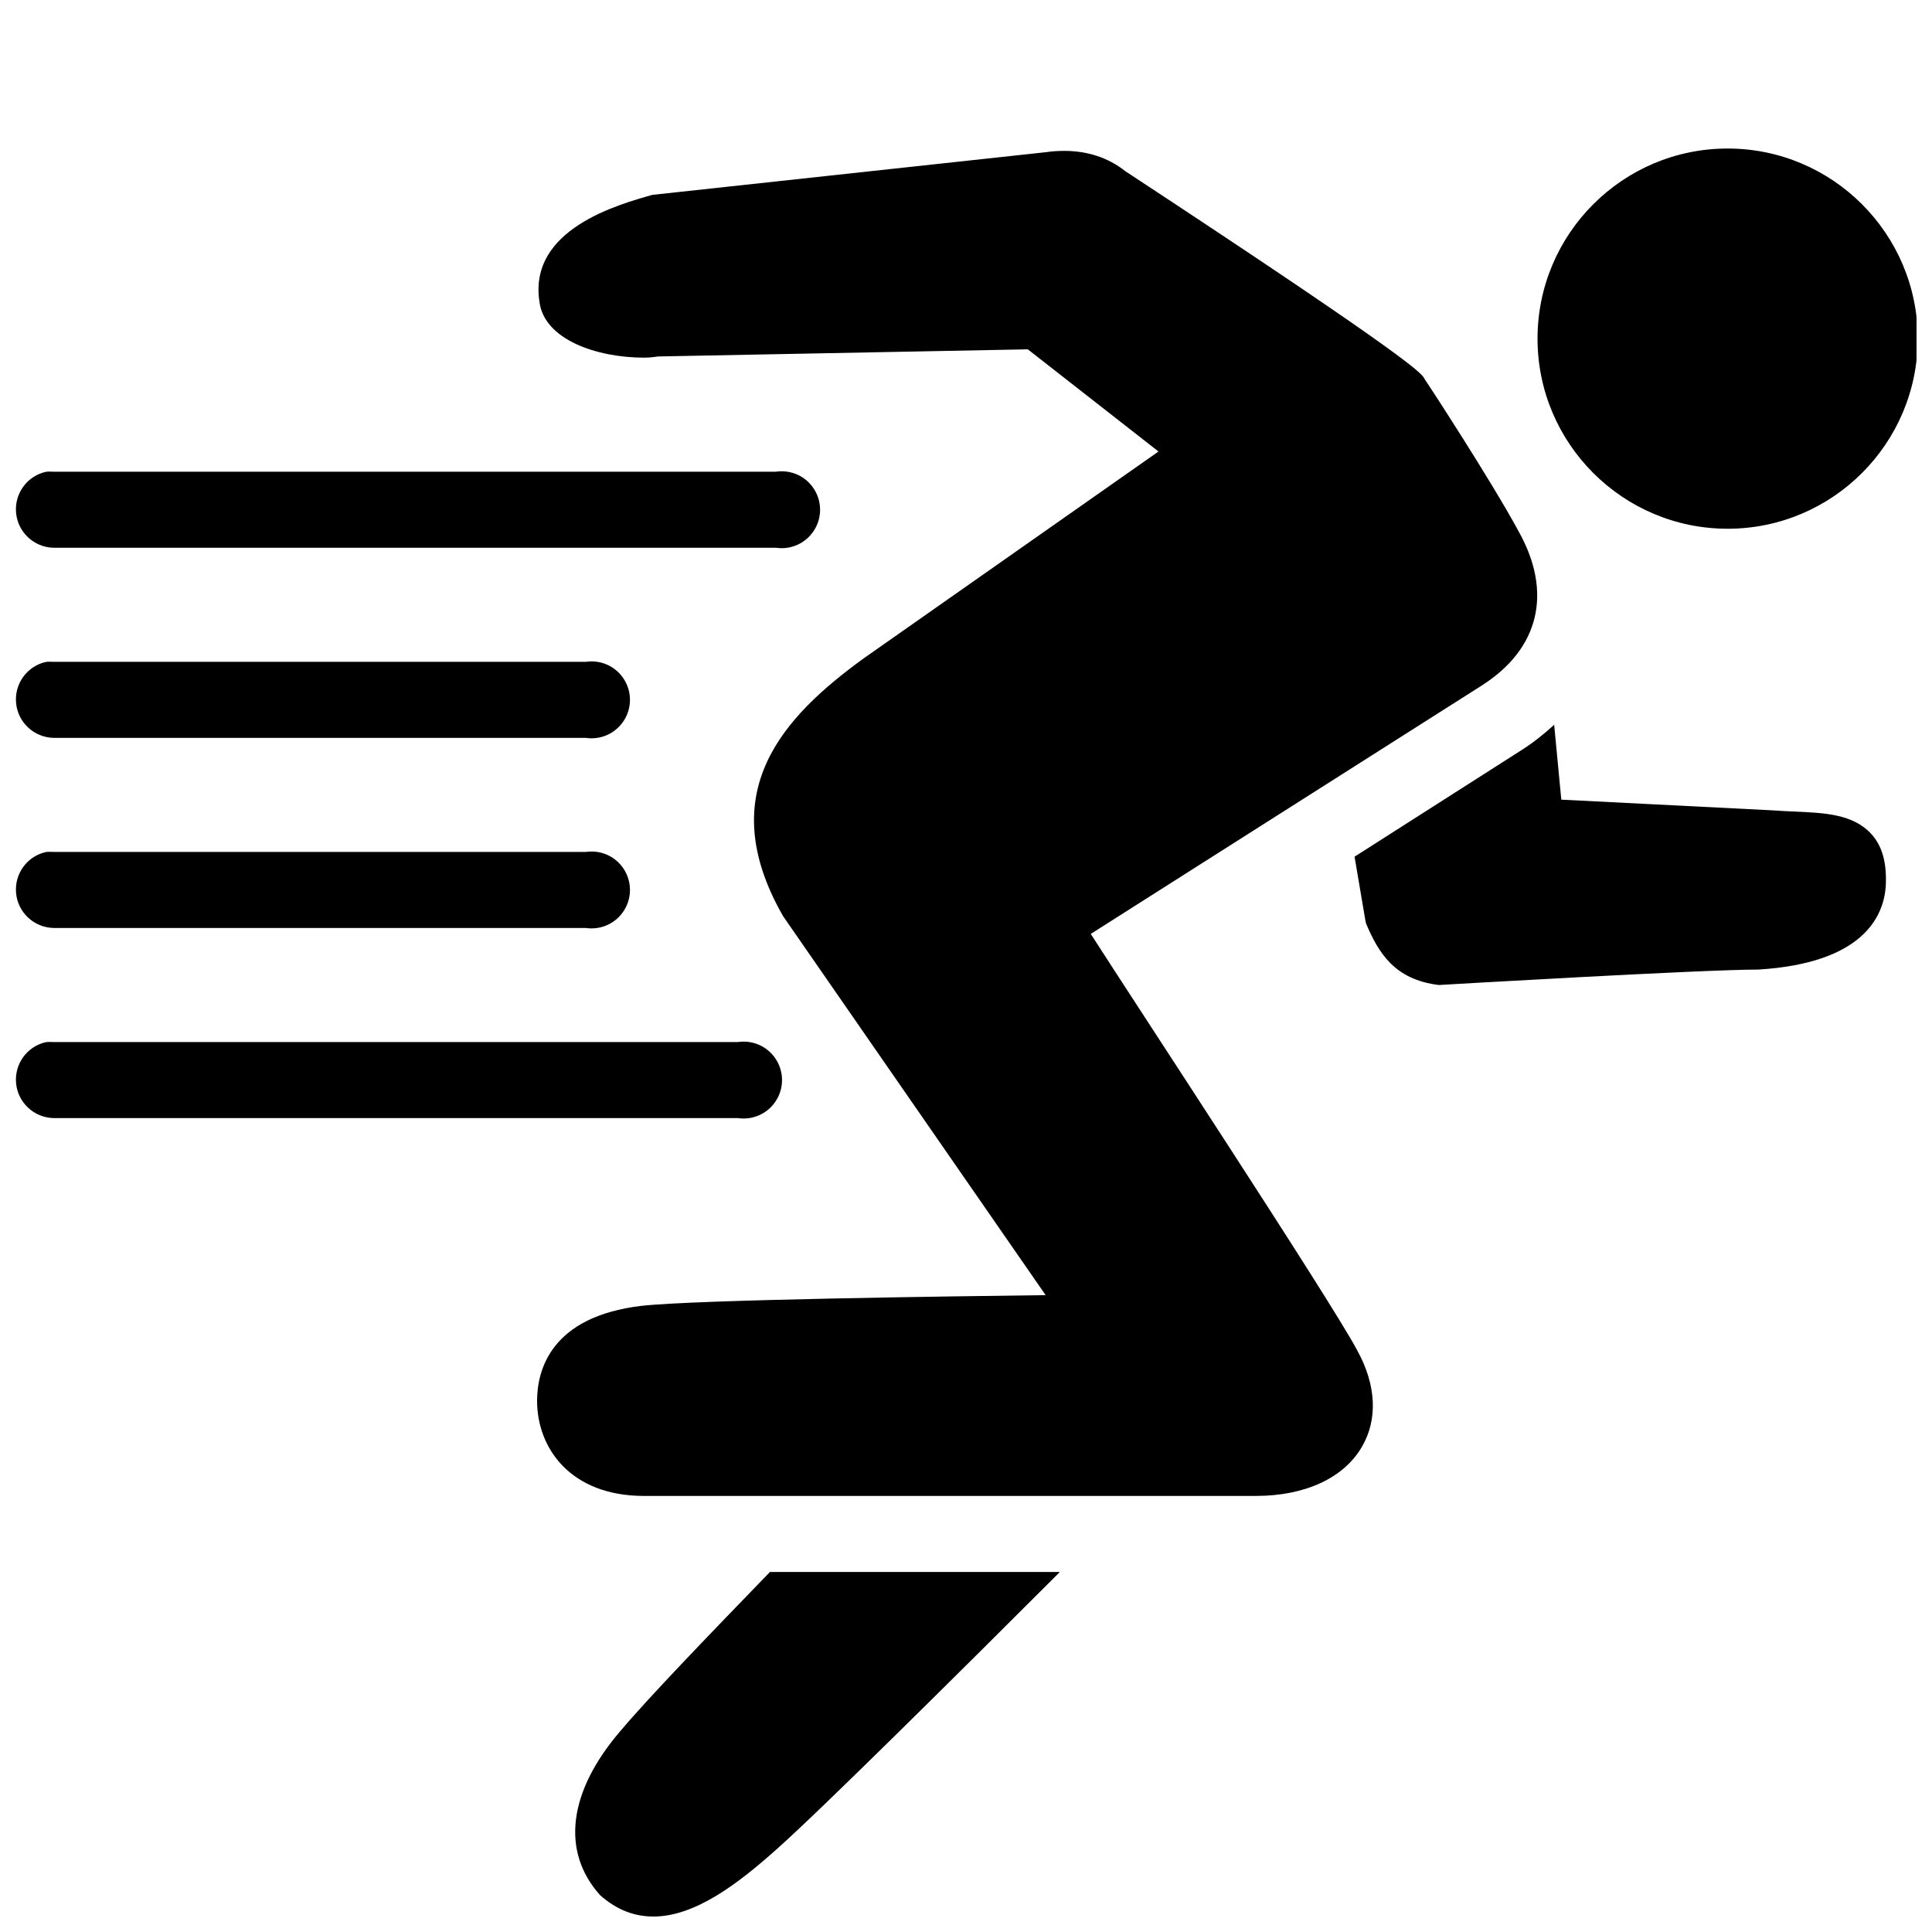<?xml version="1.0" encoding="UTF-8"?>
<!-- Uploaded to: SVG Repo, www.svgrepo.com, Generator: SVG Repo Mixer Tools -->
<svg width="800px" height="800px" version="1.1" viewBox="144 144 512 512" xmlns="http://www.w3.org/2000/svg">
 <defs>
  <clipPath id="a">
   <path d="m148.09 183h503.81v468.9h-503.81z"/>
  </clipPath>
 </defs>
 <g clip-path="url(#a)">
  <path d="m601.84 183.36c-27.785 0-50.379 22.594-50.379 50.383 0 27.789 22.594 50.379 50.379 50.379 27.789 0 50.383-22.59 50.383-50.379 0-27.789-22.594-50.383-50.383-50.383zm-175.7 0.629c-1.691 0-3.305 0.082-4.723 0.316l-104.54 11.336c-8.977 2.559-32.906 9.094-29.914 28.34 1.258 10.074 15.309 14.801 27.707 14.801 1.496 0 2.953-0.199 3.781-0.316l97.926-1.891 34.637 27.082-78.09 54.789c-21.137 15.348-40.266 35.383-21.41 68.328l69.586 100.45c-25.07 0.316-92.023 1.184-107.06 2.836-24.047 2.832-27.707 17.004-27.707 25.191 0 12.516 8.855 25.188 28.336 25.188h162.16c13.109 0 23.262-4.801 28.027-12.91 4.289-7.242 3.973-16.41-1.262-25.82-7.203-13.461-58.371-91.234-70.531-110.21l103.59-65.809c15.352-9.762 18.855-24.758 9.762-40.934-7.086-13.148-24.441-39.754-24.875-40.305-0.707-1.418-2.008-4.254-79.352-55.105-4.484-3.582-10.074-5.356-16.059-5.356zm-269.85 85.02c-5.078 1.062-8.504 5.785-8.031 10.902 0.473 5.156 4.766 9.133 9.922 9.25h191.45c3.977 0.59 7.91-1.18 10.078-4.566 2.164-3.344 2.164-7.676 0-11.02-2.168-3.387-6.102-5.156-10.078-4.566h-191.45c-0.633-0.039-1.262-0.039-1.891 0zm0 50.383c-5.078 1.062-8.504 5.785-8.031 10.902 0.473 5.156 4.766 9.129 9.922 9.25h141.07c3.973 0.59 7.91-1.184 10.074-4.566 2.164-3.348 2.164-7.676 0-11.023-2.164-3.383-6.102-5.156-10.074-4.562h-141.07c-0.633-0.039-1.262-0.039-1.891 0zm399.58 16.688c-2.559 2.32-5.352 4.606-8.5 6.613l-44.398 28.34 2.832 16.688c0.082 0.395 0.16 0.906 0.316 1.258 3.188 7.402 7.359 14.645 19.207 16.059 0.672-0.039 69.59-4.094 84.703-4.094 27.945-1.73 33.023-14.246 33.691-21.727 0.395-6.219-0.785-10.863-3.777-14.168-4.801-5.312-12.359-5.629-20.469-5.984-1.77-0.078-3.699-0.156-5.668-0.312l-56.047-2.836zm-399.58 33.691c-5.078 1.062-8.504 5.785-8.031 10.902 0.473 5.156 4.766 9.133 9.922 9.25h141.07c3.973 0.59 7.91-1.18 10.074-4.566 2.164-3.344 2.164-7.676 0-11.02-2.164-3.387-6.102-5.156-10.074-4.566h-141.07c-0.633-0.039-1.262-0.039-1.891 0zm0 50.383c-5.078 1.062-8.504 5.785-8.031 10.902 0.473 5.156 4.766 9.129 9.922 9.25h181.37c3.973 0.59 7.91-1.184 10.074-4.566 2.164-3.348 2.164-7.676 0-11.023-2.164-3.383-6.102-5.156-10.074-4.562h-181.37c-0.633-0.039-1.262-0.039-1.891 0zm191.76 140.43c-15.23 15.746-31.961 33.023-39.676 42.195-13.773 16.059-15.742 31.844-5.352 43.453 4.566 4.055 9.289 5.668 14.168 5.668 10.984 0 22.438-8.699 32.75-17.949 11.176-9.879 49.121-47.547 74.941-73.367z"/>
 </g>
</svg>